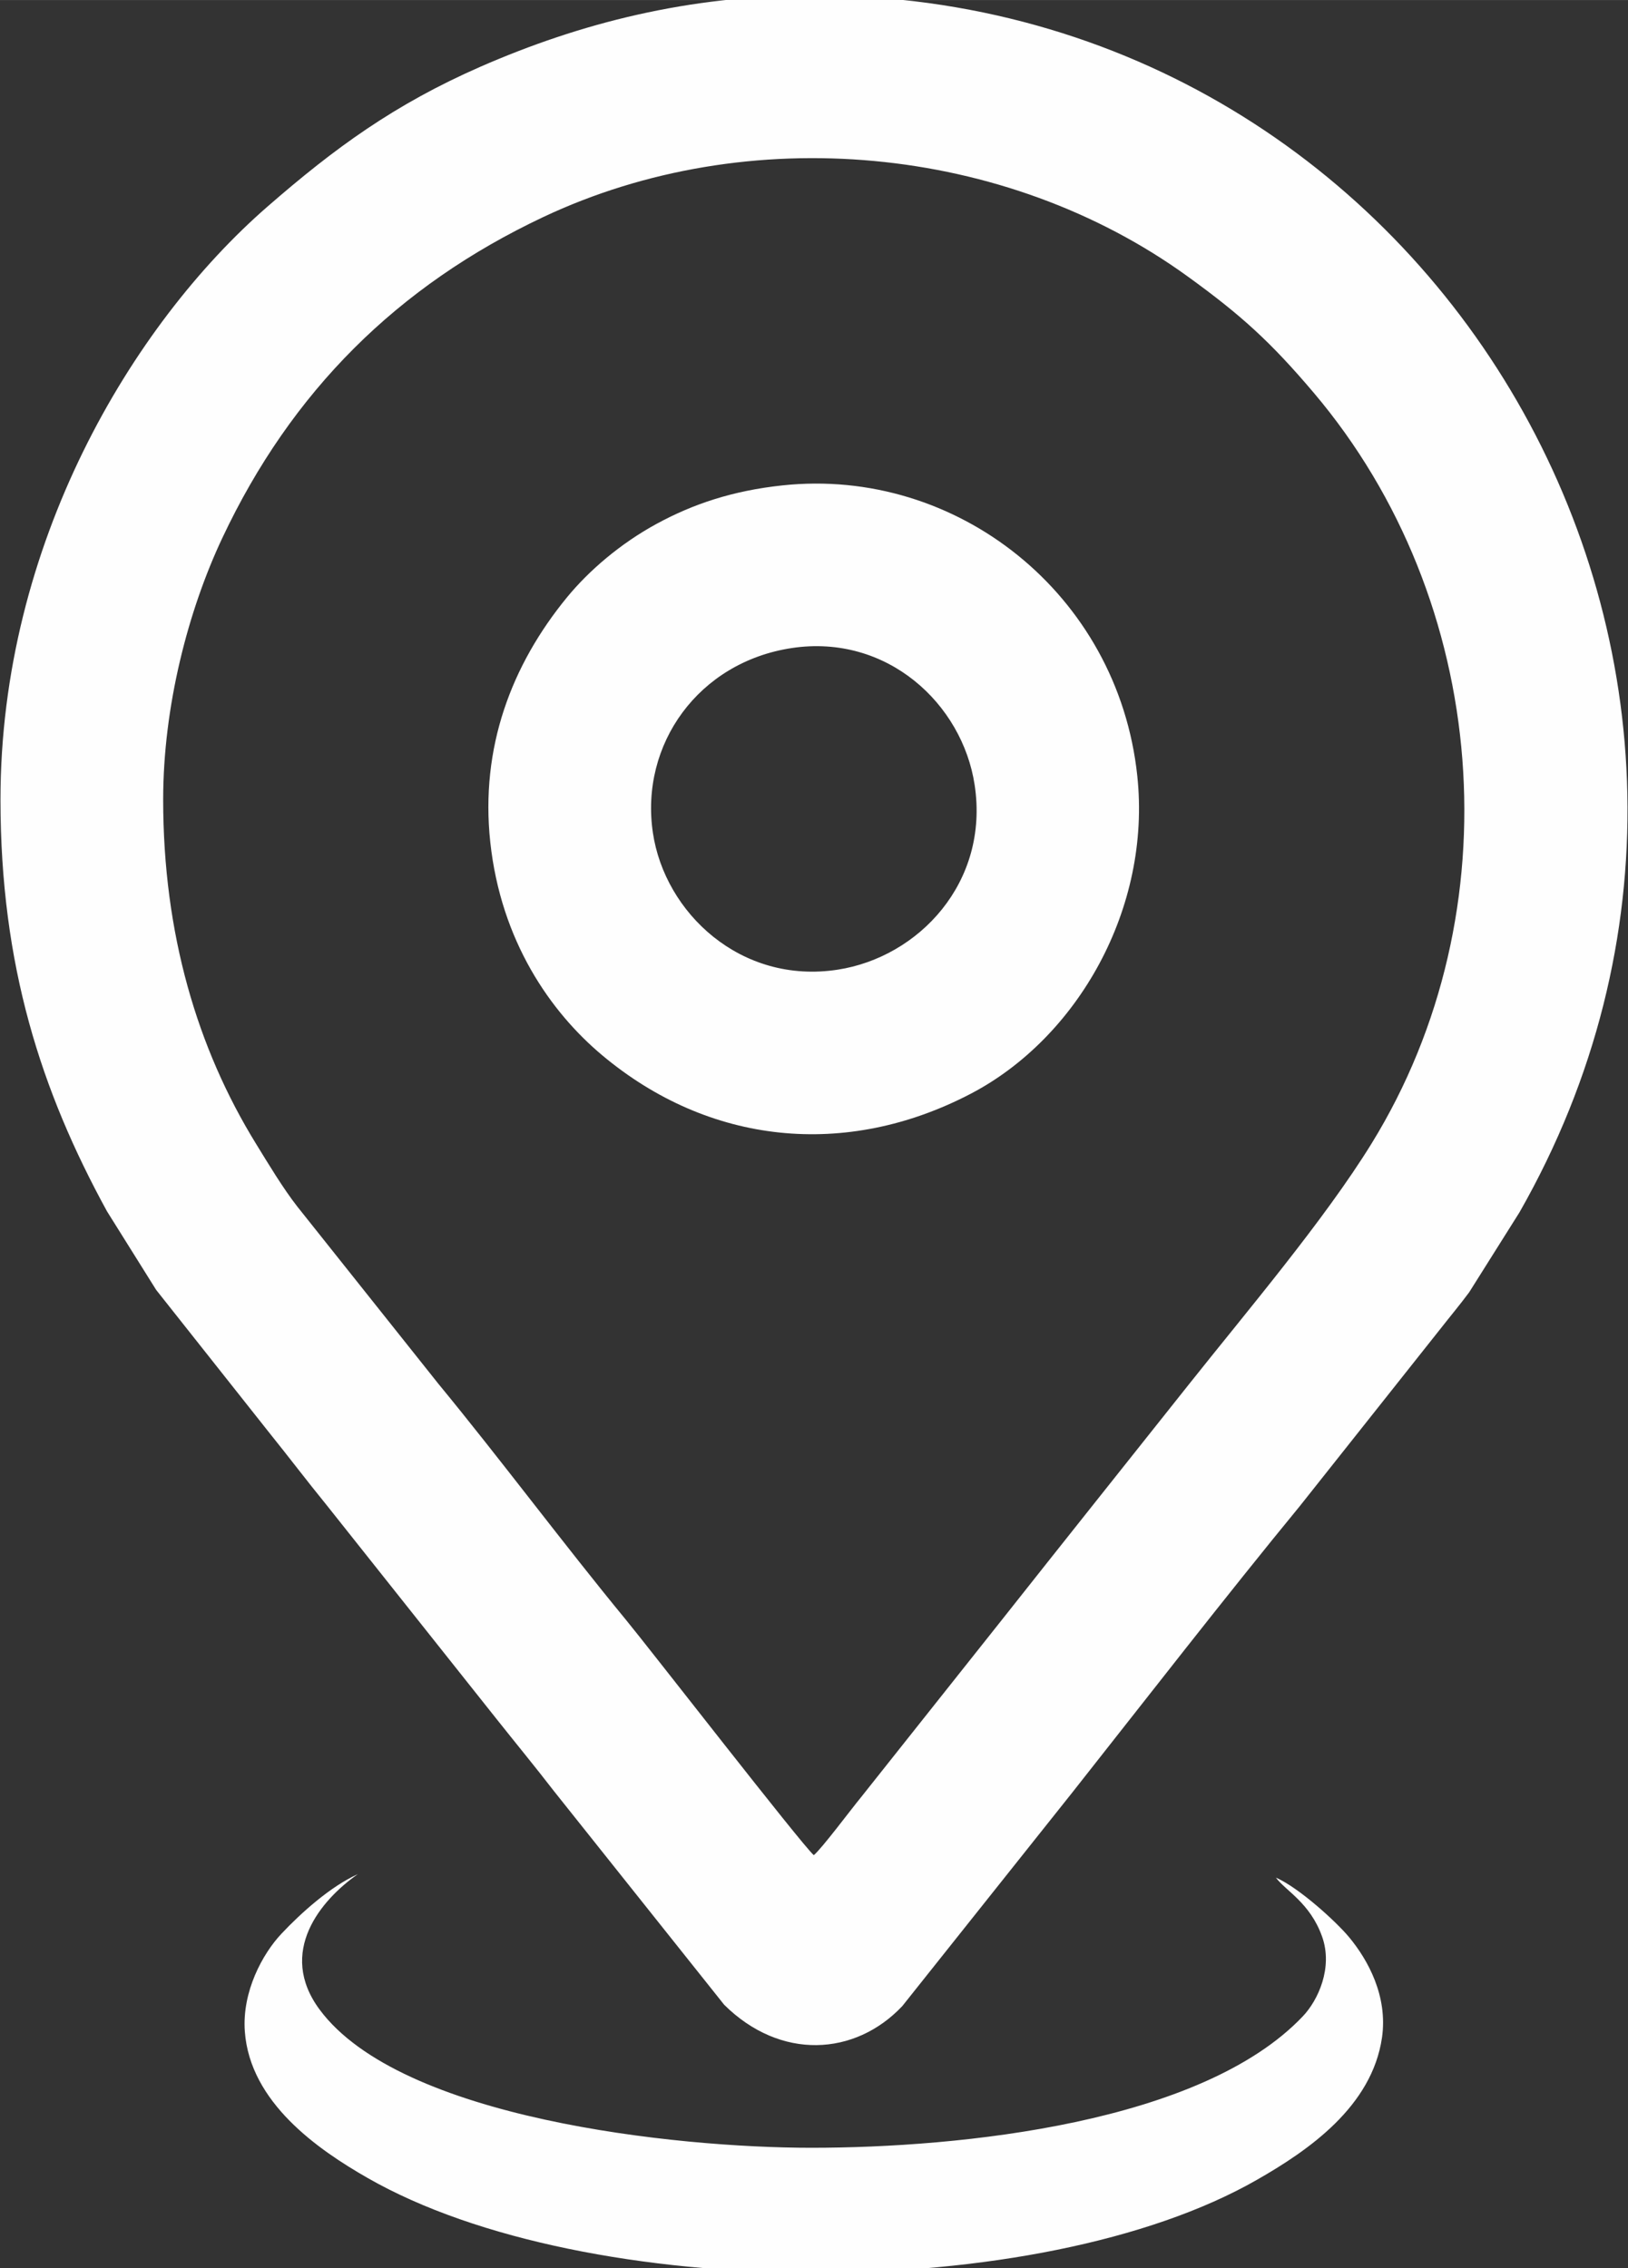 <?xml version="1.0" encoding="UTF-8"?>
<!DOCTYPE svg PUBLIC "-//W3C//DTD SVG 1.1//EN" "http://www.w3.org/Graphics/SVG/1.1/DTD/svg11.dtd">
<!-- Creator: CorelDRAW X7 -->
<svg xmlns="http://www.w3.org/2000/svg" xml:space="preserve" width="28px" height="39px" version="1.1" style="shape-rendering:geometricPrecision; text-rendering:geometricPrecision; image-rendering:optimizeQuality; fill-rule:evenodd; clip-rule:evenodd"
viewBox="0 0 2800000 3899873"
 xmlns:xlink="http://www.w3.org/1999/xlink">
 <rect x="0" y="0" width="2800000" height="3899873" fill="#333333" stroke="none"/>
 <defs>
  <style type="text/css">
   <![CDATA[
    .fil0 {fill:#FEFEFE}
   ]]>
  </style>
 </defs>
 <g id="Layer_x0020_1">
  <g id="_1706025082768">
   <path class="fil0" d="M280638 1374724c0,-160044 42875,-324813 101696,-449659 118940,-252526 301662,-433713 551590,-551708 353041,-166658 795731,-124964 1109086,102168 92719,67089 142918,113035 216266,199494 303198,357766 345719,892348 99688,1291217 -81144,131579 -215203,289497 -313710,413516 -107955,135831 -213903,268708 -322095,405484l-242369 305205c-16418,19843 -67443,88231 -81144,99452 -20198,-17245 -284418,-357884 -323277,-404893 -106893,-129807 -216266,-276740 -322096,-405248l-242723 -304851c-24686,-31536 -49962,-73703 -71341,-108428 -100869,-163824 -159571,-360719 -159571,-591749zm-279811 0c0,285244 69805,501037 183194,708090l84569 135122 194415 245440c33663,41813 64608,82680 98861,124728l291977 367452c32245,40631 66498,82207 99215,124609l292449 366979c96617,95790 225007,88467 306387,2244l292331 -367215c123547,-156500 265874,-339812 391074,-492179l242251 -305323c17126,-21851 33308,-41104 49253,-62601l86459 -137366c530567,-929199 -136893,-2092854 -1213616,-2092854 -215676,0 -401823,47954 -572851,122602 -148351,64962 -250873,139846 -366743,240715 -233510,203274 -459225,580765 -459225,1019557z"/>
   <path class="fil0" d="M1361613 1114283c164296,-24804 293512,96145 314655,235164 25630,167958 -96499,296465 -235519,317844 -166658,25749 -297410,-97798 -317843,-235400 -22560,-152249 78663,-293394 238707,-317608zm-16063 -279693c-85278,9095 -153312,31891 -216148,66026 -62718,34135 -116460,80553 -153902,126027 -96145,117051 -149650,259259 -132287,421193 18307,170202 103585,292213 192643,366743 183666,153783 418712,178351 633797,66025 183312,-95790 310875,-318198 286308,-547102 -33427,-312647 -311112,-531038 -610411,-498912z"/>
   <path class="fil0" d="M1395630 3693057c-234219,0 -706910,-49962 -845930,-237645 -73230,-98861 2127,-188509 65790,-232920 -47718,21497 -98507,67561 -131224,102287 -32718,34607 -68152,99805 -63191,168193 8858,122484 126263,203392 211069,251936 377254,216030 1155150,218038 1530161,2953 88231,-50434 197368,-125673 214612,-244377 10158,-71104 -23977,-133114 -56340,-172209 -22914,-27639 -87050,-85751 -126145,-102759 16181,22205 58938,43348 79490,101578 18898,53151 -6850,109255 -33190,136893 -174217,183667 -588087,226070 -845102,226070z"/>
  </g>
 </g>
</svg>
